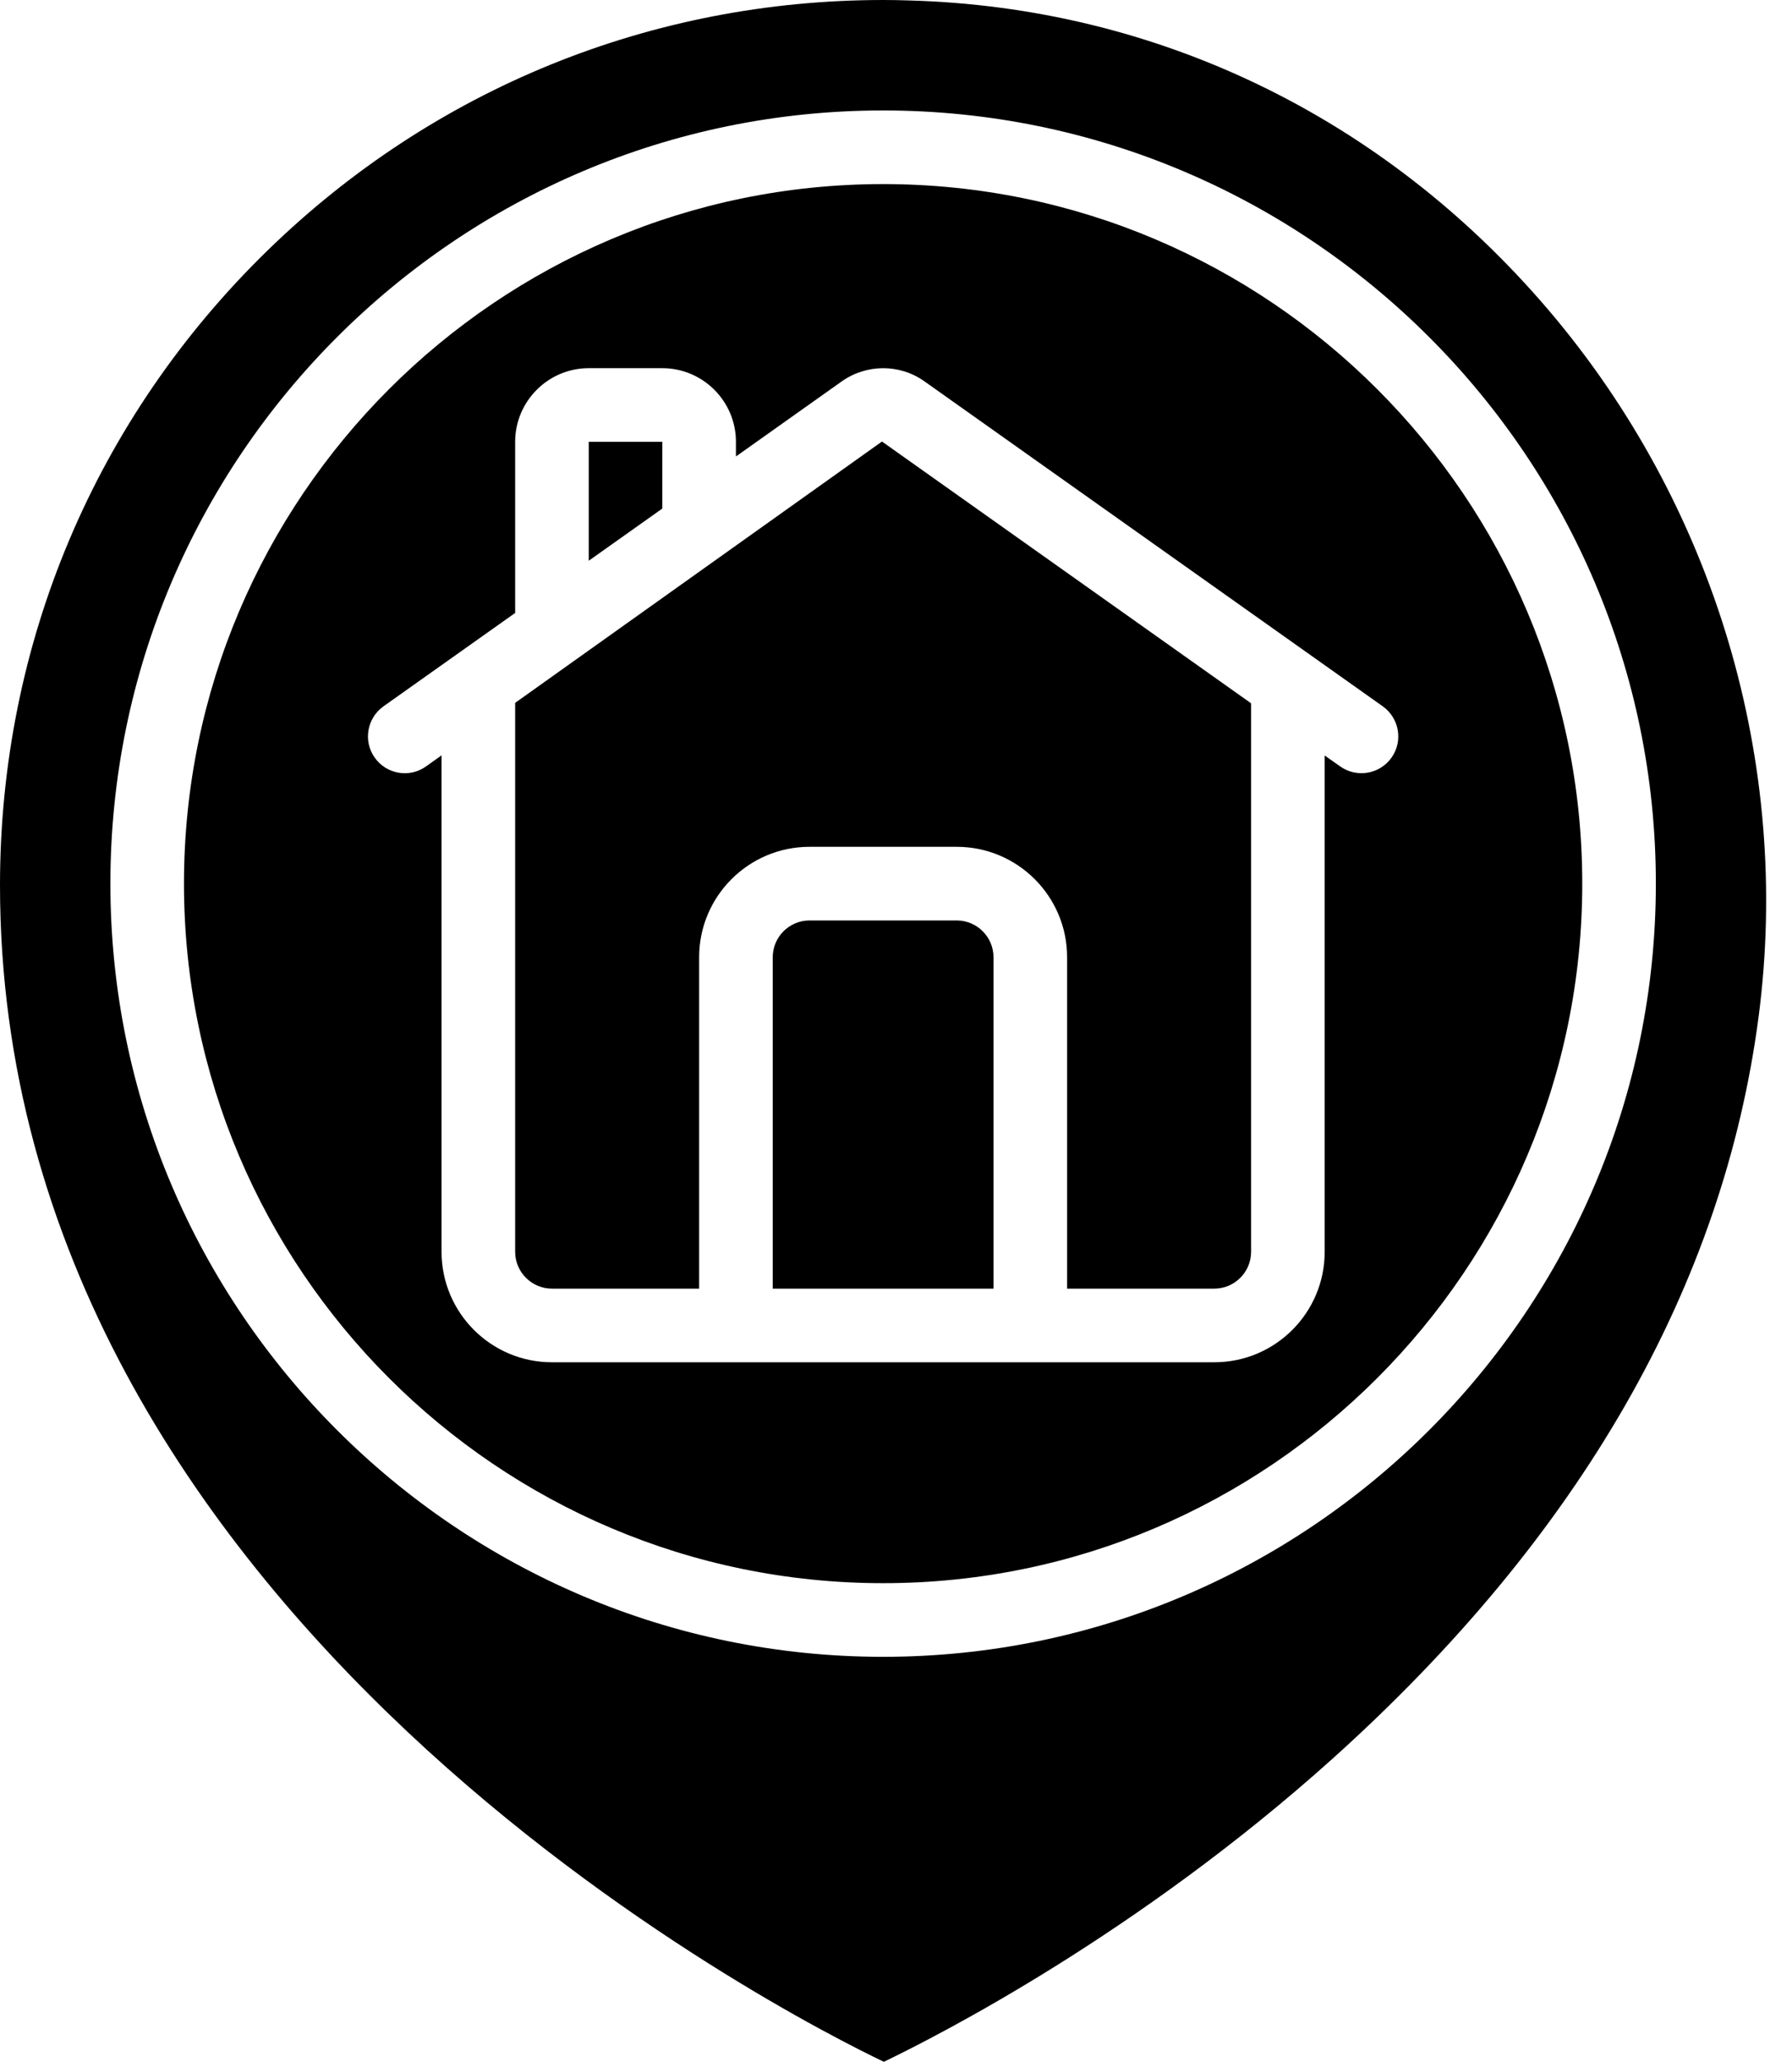 <?xml version="1.0" encoding="UTF-8"?><svg xmlns="http://www.w3.org/2000/svg" xmlns:xlink="http://www.w3.org/1999/xlink" height="56.0" preserveAspectRatio="xMidYMid meet" version="1.0" viewBox="6.0 2.0 48.7 56.0" width="48.7" zoomAndPan="magnify"><g id="change1_1"><path d="M 43.816 22.578 C 43.621 22.852 43.312 23 43 23 C 42.797 23 42.598 22.941 42.422 22.816 L 42 22.52 L 42 36 C 42 37.656 40.656 39 39 39 L 21 39 C 19.344 39 18 37.656 18 36 L 18 22.516 L 17.578 22.816 C 17.129 23.137 16.504 23.031 16.184 22.578 C 15.863 22.129 15.973 21.504 16.422 21.184 L 20 18.648 L 20 14 C 20 12.898 20.898 12 22 12 L 24 12 C 25.102 12 26 12.898 26 14 L 26 14.398 L 28.875 12.359 C 29.547 11.883 30.453 11.879 31.125 12.359 L 43.578 21.184 C 44.027 21.504 44.137 22.129 43.816 22.578 Z M 30 7 C 19.523 7 11 15.523 11 26 C 11 36.477 19.523 45 30 45 C 40.477 45 49 36.477 49 26 C 49 15.523 40.477 7 30 7" fill="inherit"/><path d="M 30 47 C 18.422 47 9 37.578 9 26 C 9 14.422 18.422 5 30 5 C 41.578 5 51 14.422 51 26 C 51 37.578 41.578 47 30 47 Z M 48.07 10.406 C 43.609 5.18 37.438 2.195 30.695 2.012 C 30.465 2.004 30.234 2 30.008 2 C 23.719 2 17.801 4.398 13.281 8.793 C 8.586 13.359 6 19.488 6 26.043 C 6 45.961 27.559 56.824 30.02 58 C 31.527 57.273 36.914 54.527 42.215 49.766 C 48.938 43.723 52.832 36.945 53.793 29.613 C 54.691 22.723 52.605 15.723 48.07 10.406" fill="inherit"/><path d="M 32 27 L 28 27 C 27.449 27 27 27.449 27 28 L 27 37 L 33 37 L 33 28 C 33 27.449 32.551 27 32 27" fill="inherit"/><path d="M 24 14 L 22 14 L 22 17.23 L 24 15.812 L 24 14" fill="inherit"/><path d="M 20 21.09 L 20 36 C 20 36.551 20.449 37 21 37 L 25 37 L 25 28 C 25 26.344 26.344 25 28 25 L 32 25 C 33.656 25 35 26.344 35 28 L 35 37 L 39 37 C 39.551 37 40 36.551 40 36 L 40 21.102 L 29.969 13.992 L 20 21.09" fill="inherit"/></g></svg>